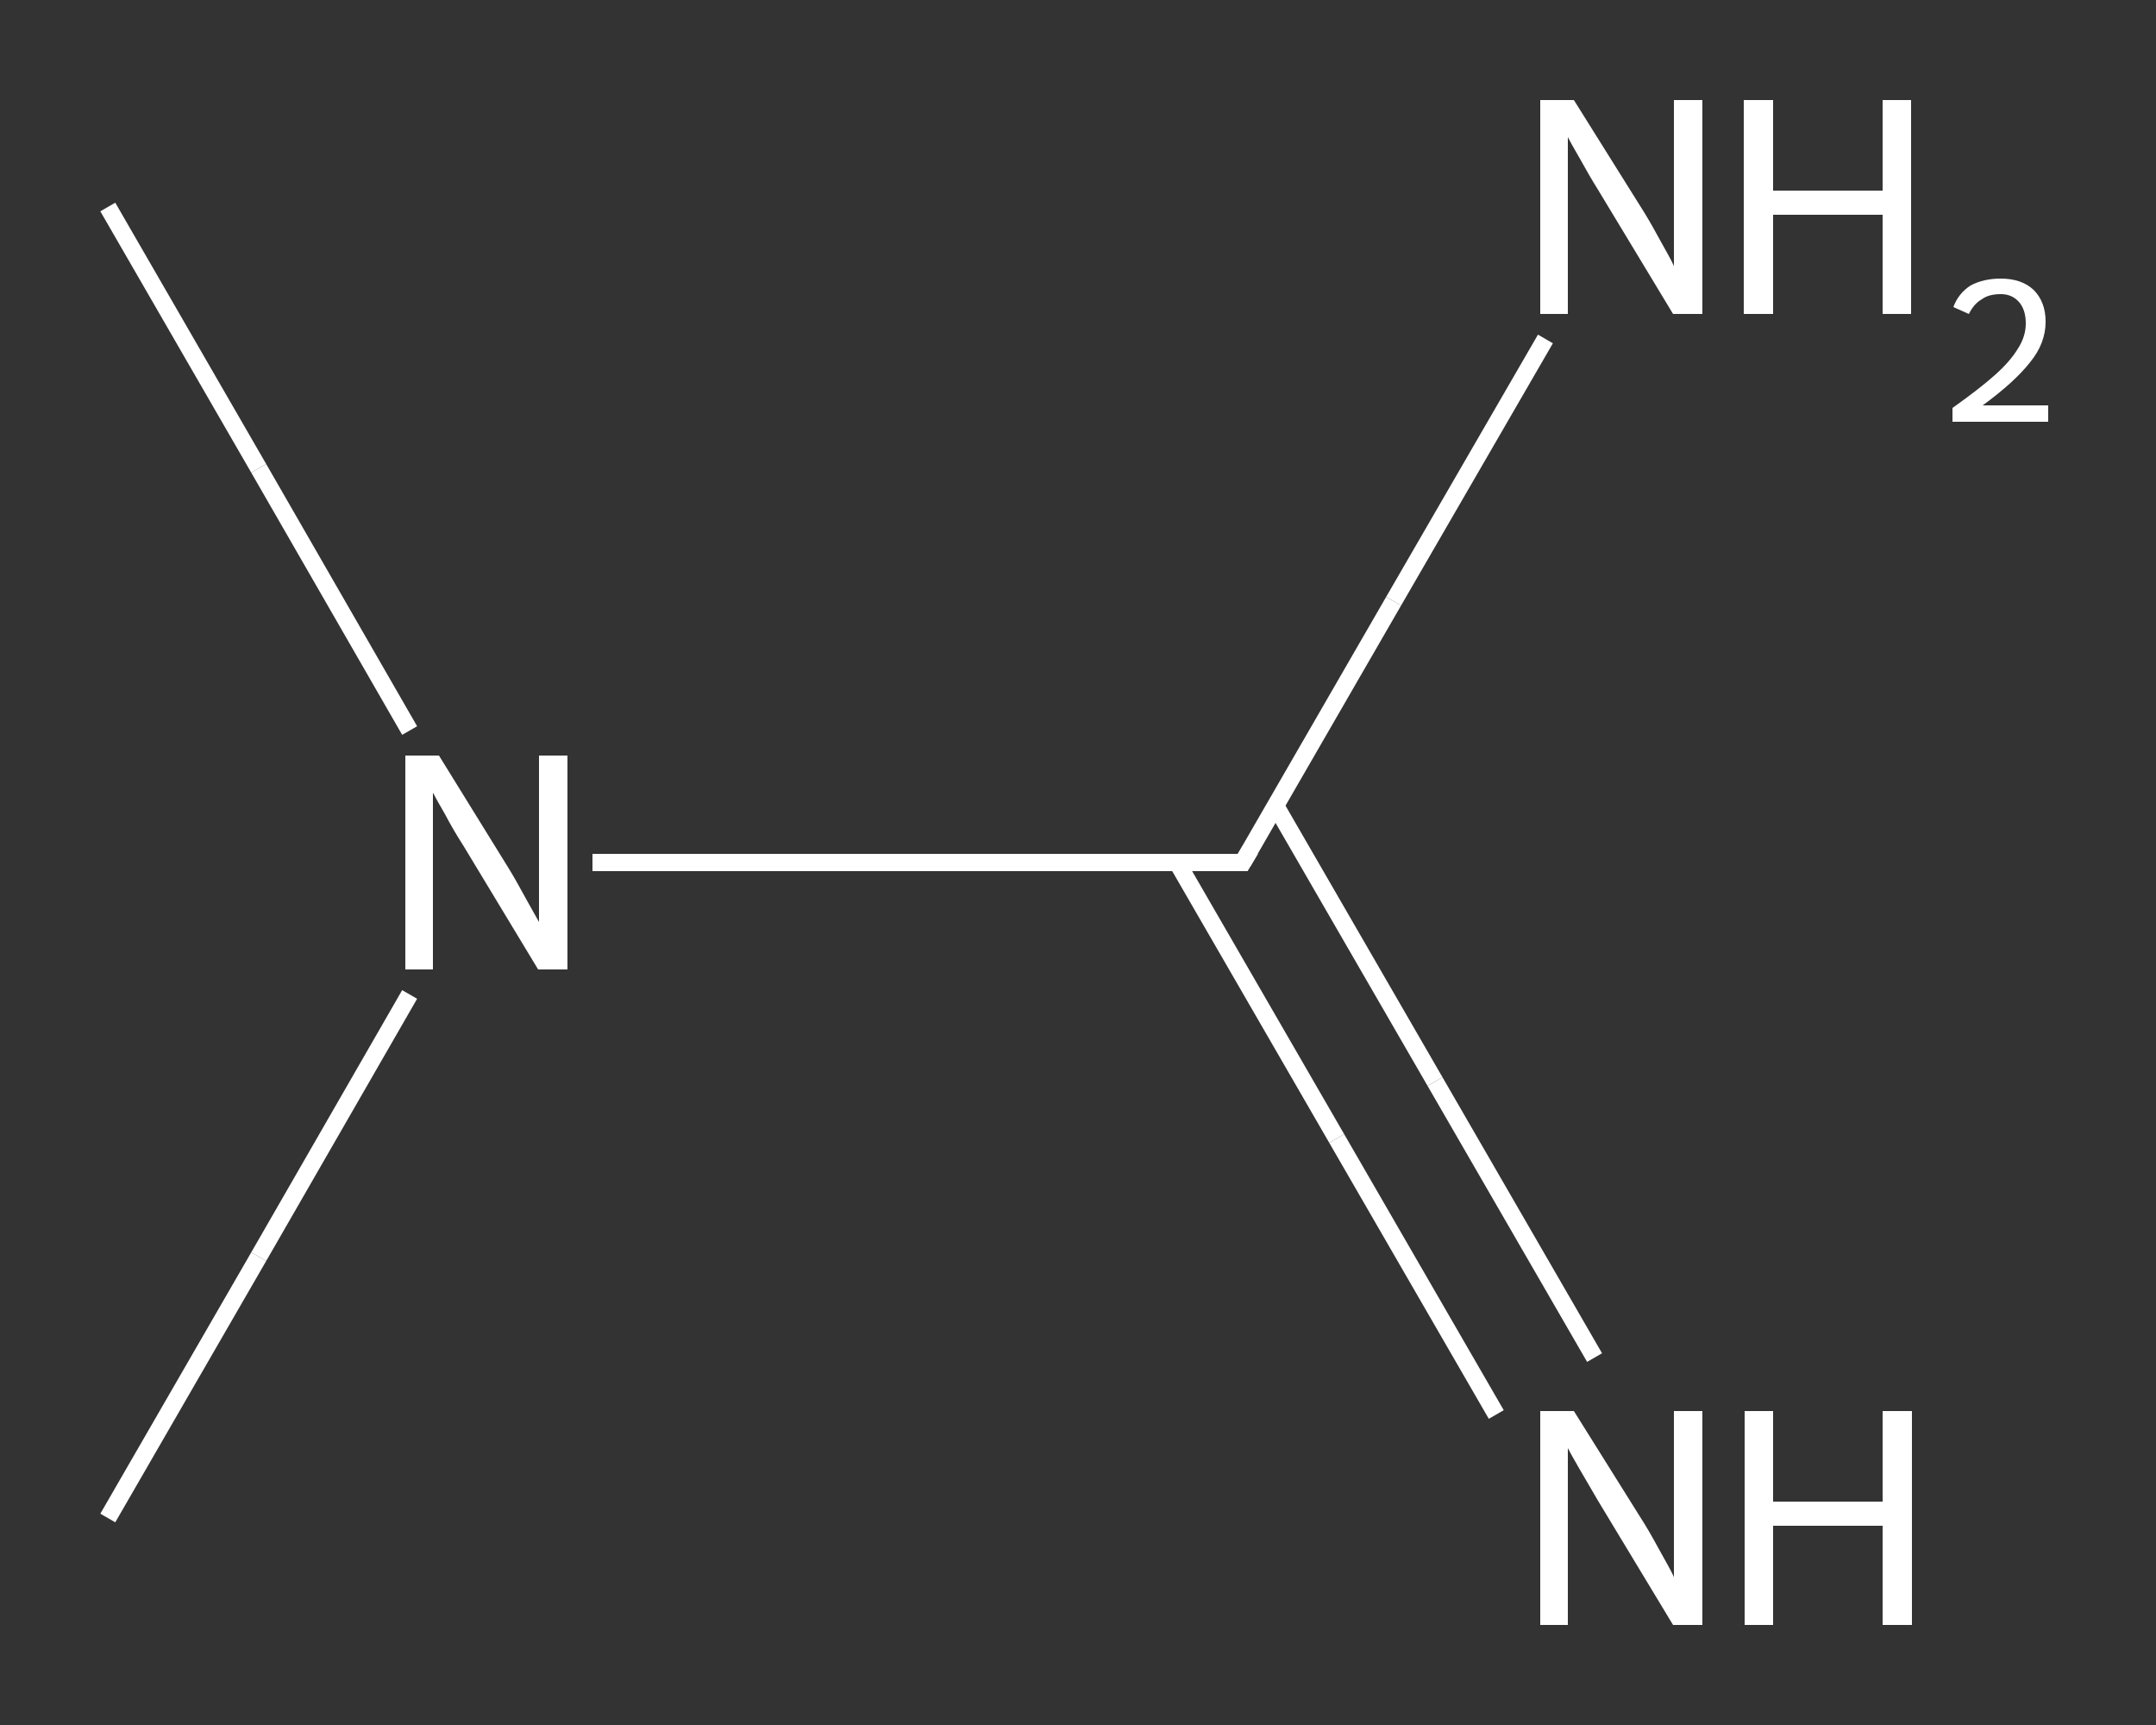 <?xml version='1.0' encoding='iso-8859-1'?>
<svg version='1.1' baseProfile='full'
              xmlns='http://www.w3.org/2000/svg'
                      xmlns:rdkit='http://www.rdkit.org/xml'
                      xmlns:xlink='http://www.w3.org/1999/xlink'
                  xml:space='preserve'
width='250px' height='200px' viewBox='0 0 250 200'>
<rect x="0" y="0" width="250" height="200" fill="#333333" stroke="none"/>
<!-- END OF HEADER -->
<rect style='opacity:1.0;fill:transparent;stroke:none' width='250.0' height='200.0' x='0.0' y='0.0'> </rect>
<path class='bond-0 atom-0 atom-1' d='M 12.5,24.0 L 30.0,54.3' style='fill:none;fill-rule:evenodd;stroke:#FFFFFF;stroke-width:2.0px;stroke-linecap:butt;stroke-linejoin:miter;stroke-opacity:1' />
<path class='bond-0 atom-0 atom-1' d='M 30.0,54.3 L 47.5,84.7' style='fill:none;fill-rule:evenodd;stroke:#FFFFFF;stroke-width:2.0px;stroke-linecap:butt;stroke-linejoin:miter;stroke-opacity:1' />
<path class='bond-1 atom-1 atom-2' d='M 47.5,115.3 L 30.0,145.7' style='fill:none;fill-rule:evenodd;stroke:#FFFFFF;stroke-width:2.0px;stroke-linecap:butt;stroke-linejoin:miter;stroke-opacity:1' />
<path class='bond-1 atom-1 atom-2' d='M 30.0,145.7 L 12.5,176.0' style='fill:none;fill-rule:evenodd;stroke:#FFFFFF;stroke-width:2.0px;stroke-linecap:butt;stroke-linejoin:miter;stroke-opacity:1' />
<path class='bond-2 atom-1 atom-3' d='M 68.7,100.0 L 106.4,100.0' style='fill:none;fill-rule:evenodd;stroke:#FFFFFF;stroke-width:2.0px;stroke-linecap:butt;stroke-linejoin:miter;stroke-opacity:1' />
<path class='bond-2 atom-1 atom-3' d='M 106.4,100.0 L 144.1,100.0' style='fill:none;fill-rule:evenodd;stroke:#FFFFFF;stroke-width:2.0px;stroke-linecap:butt;stroke-linejoin:miter;stroke-opacity:1' />
<path class='bond-3 atom-3 atom-4' d='M 136.5,100.0 L 155.0,132.0' style='fill:none;fill-rule:evenodd;stroke:#FFFFFF;stroke-width:2.0px;stroke-linecap:butt;stroke-linejoin:miter;stroke-opacity:1' />
<path class='bond-3 atom-3 atom-4' d='M 155.0,132.0 L 173.5,164.0' style='fill:none;fill-rule:evenodd;stroke:#FFFFFF;stroke-width:2.0px;stroke-linecap:butt;stroke-linejoin:miter;stroke-opacity:1' />
<path class='bond-3 atom-3 atom-4' d='M 147.9,93.4 L 166.4,125.4' style='fill:none;fill-rule:evenodd;stroke:#FFFFFF;stroke-width:2.0px;stroke-linecap:butt;stroke-linejoin:miter;stroke-opacity:1' />
<path class='bond-3 atom-3 atom-4' d='M 166.4,125.4 L 184.9,157.4' style='fill:none;fill-rule:evenodd;stroke:#FFFFFF;stroke-width:2.0px;stroke-linecap:butt;stroke-linejoin:miter;stroke-opacity:1' />
<path class='bond-4 atom-3 atom-5' d='M 144.1,100.0 L 161.6,69.7' style='fill:none;fill-rule:evenodd;stroke:#FFFFFF;stroke-width:2.0px;stroke-linecap:butt;stroke-linejoin:miter;stroke-opacity:1' />
<path class='bond-4 atom-3 atom-5' d='M 161.6,69.7 L 179.2,39.3' style='fill:none;fill-rule:evenodd;stroke:#FFFFFF;stroke-width:2.0px;stroke-linecap:butt;stroke-linejoin:miter;stroke-opacity:1' />
<path d='M 142.2,100.0 L 144.1,100.0 L 145.0,98.5' style='fill:none;stroke:#FFFFFF;stroke-width:2.0px;stroke-linecap:butt;stroke-linejoin:miter;stroke-opacity:1;' />
<path class='atom-1' d='M 50.9 87.6
L 59.0 100.7
Q 59.8 102.0, 61.1 104.4
Q 62.4 106.7, 62.5 106.9
L 62.5 87.6
L 65.8 87.6
L 65.8 112.4
L 62.4 112.4
L 53.7 98.0
Q 52.6 96.3, 51.6 94.4
Q 50.5 92.5, 50.2 91.9
L 50.2 112.4
L 47.0 112.4
L 47.0 87.6
L 50.9 87.6
' fill='#FFFFFF'/>
<path class='atom-4' d='M 182.5 163.6
L 190.7 176.7
Q 191.5 178.0, 192.8 180.4
Q 194.1 182.7, 194.1 182.9
L 194.1 163.6
L 197.4 163.6
L 197.4 188.4
L 194.0 188.4
L 185.3 174.0
Q 184.3 172.3, 183.2 170.4
Q 182.1 168.5, 181.8 167.9
L 181.8 188.4
L 178.6 188.4
L 178.6 163.6
L 182.5 163.6
' fill='#FFFFFF'/>
<path class='atom-4' d='M 202.3 163.6
L 205.6 163.6
L 205.6 174.1
L 218.3 174.1
L 218.3 163.6
L 221.7 163.6
L 221.7 188.4
L 218.3 188.4
L 218.3 176.9
L 205.6 176.9
L 205.6 188.4
L 202.3 188.4
L 202.3 163.6
' fill='#FFFFFF'/>
<path class='atom-5' d='M 182.5 11.6
L 190.7 24.7
Q 191.5 26.0, 192.8 28.4
Q 194.1 30.7, 194.1 30.9
L 194.1 11.6
L 197.4 11.6
L 197.4 36.4
L 194.0 36.4
L 185.3 22.0
Q 184.3 20.4, 183.2 18.4
Q 182.1 16.5, 181.8 15.9
L 181.8 36.4
L 178.6 36.4
L 178.6 11.6
L 182.5 11.6
' fill='#FFFFFF'/>
<path class='atom-5' d='M 202.2 11.6
L 205.6 11.6
L 205.6 22.1
L 218.3 22.1
L 218.3 11.6
L 221.6 11.6
L 221.6 36.4
L 218.3 36.4
L 218.3 24.9
L 205.6 24.9
L 205.6 36.4
L 202.2 36.4
L 202.2 11.6
' fill='#FFFFFF'/>
<path class='atom-5' d='M 226.5 35.6
Q 227.1 34.0, 228.5 33.1
Q 230.0 32.3, 232.0 32.3
Q 234.4 32.3, 235.8 33.6
Q 237.2 35.0, 237.2 37.3
Q 237.2 39.8, 235.4 42.0
Q 233.6 44.3, 229.9 47.0
L 237.5 47.0
L 237.5 48.9
L 226.4 48.9
L 226.4 47.3
Q 229.5 45.1, 231.3 43.5
Q 233.1 41.9, 234.0 40.4
Q 234.9 39.0, 234.9 37.5
Q 234.9 35.9, 234.1 35.0
Q 233.3 34.1, 232.0 34.1
Q 230.6 34.1, 229.8 34.7
Q 228.9 35.2, 228.3 36.4
L 226.5 35.6
' fill='#FFFFFF'/>
</svg>
